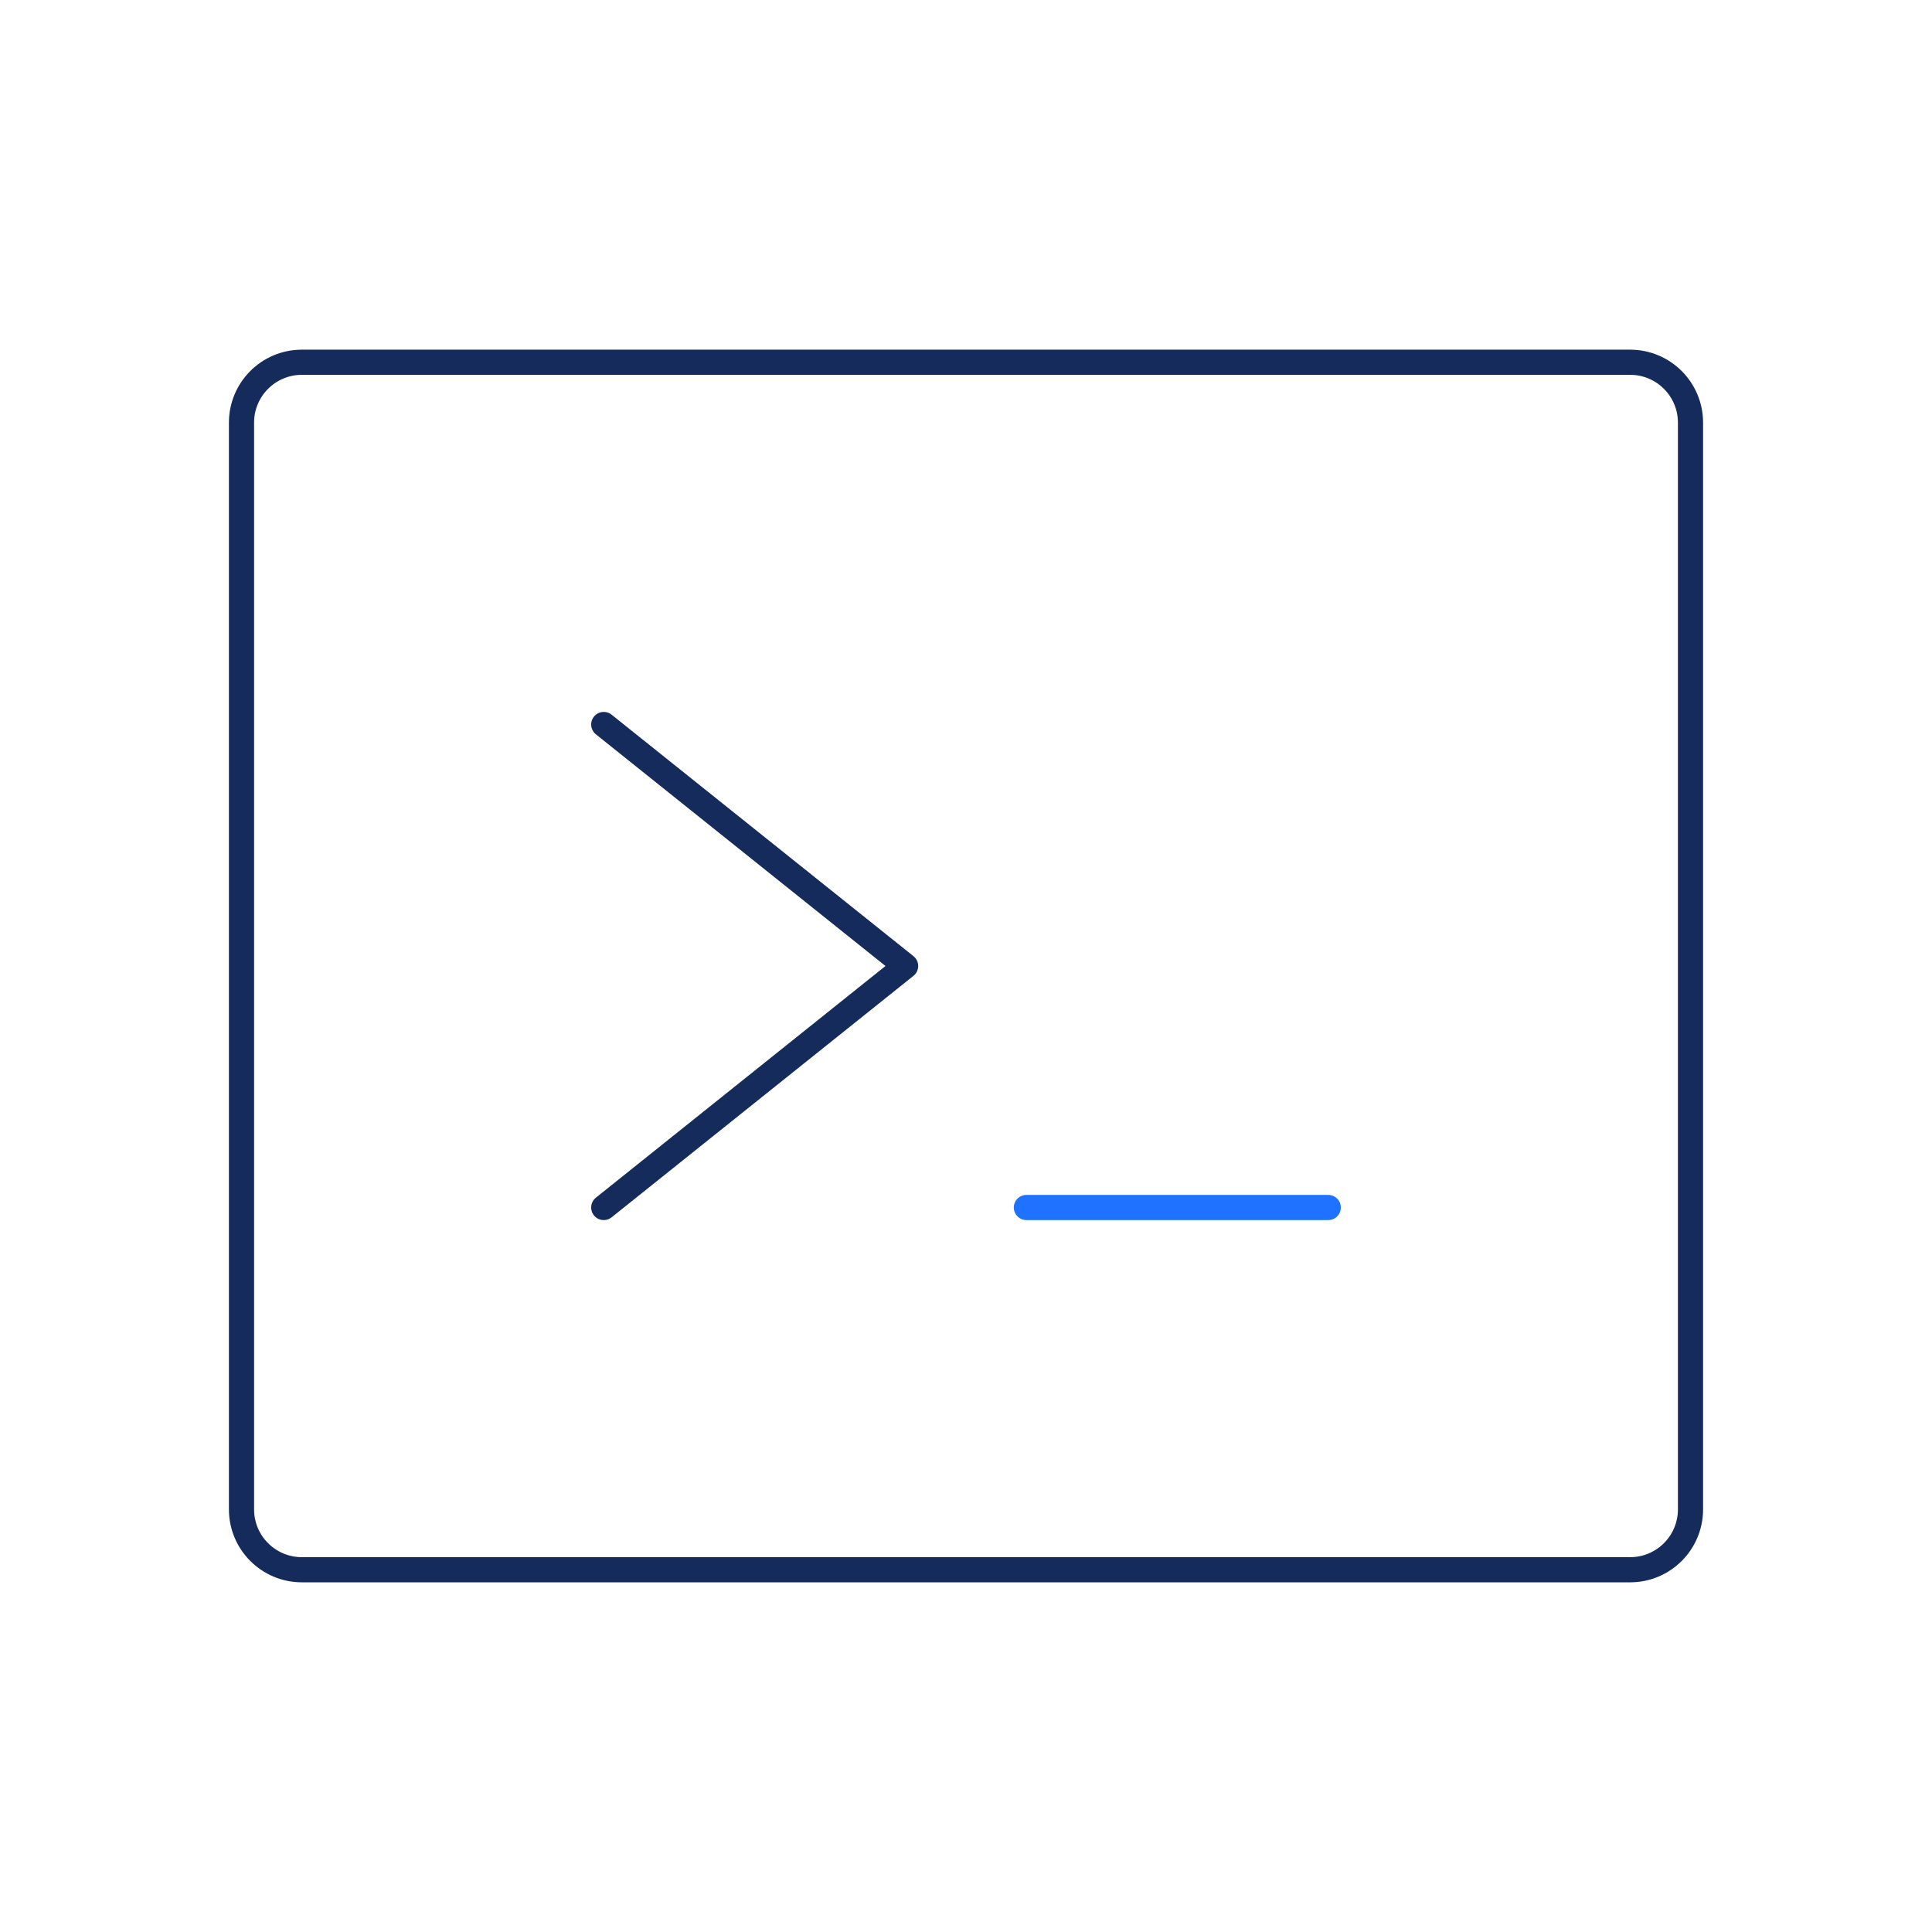 <?xml version="1.0" encoding="UTF-8"?> <svg xmlns="http://www.w3.org/2000/svg" width="96" height="96" viewBox="0 0 96 96" fill="none"><g clip-path="url(#clip0_543_1056)"><path d="M30 36L45 48L30 60" stroke="#152B5C" stroke-width="1.25" stroke-linecap="round" stroke-linejoin="round"></path><path d="M51 60H66" stroke="#1F71FF" stroke-width="1.25" stroke-linecap="round" stroke-linejoin="round"></path><path d="M81 18H15C13.343 18 12 19.343 12 21V75C12 76.657 13.343 78 15 78H81C82.657 78 84 76.657 84 75V21C84 19.343 82.657 18 81 18Z" stroke="#152B5C" stroke-width="1.25" stroke-linecap="round" stroke-linejoin="round"></path></g><defs><clipPath id="clip0_543_1056"><rect width="96" height="96" fill="white"></rect></clipPath></defs></svg> 